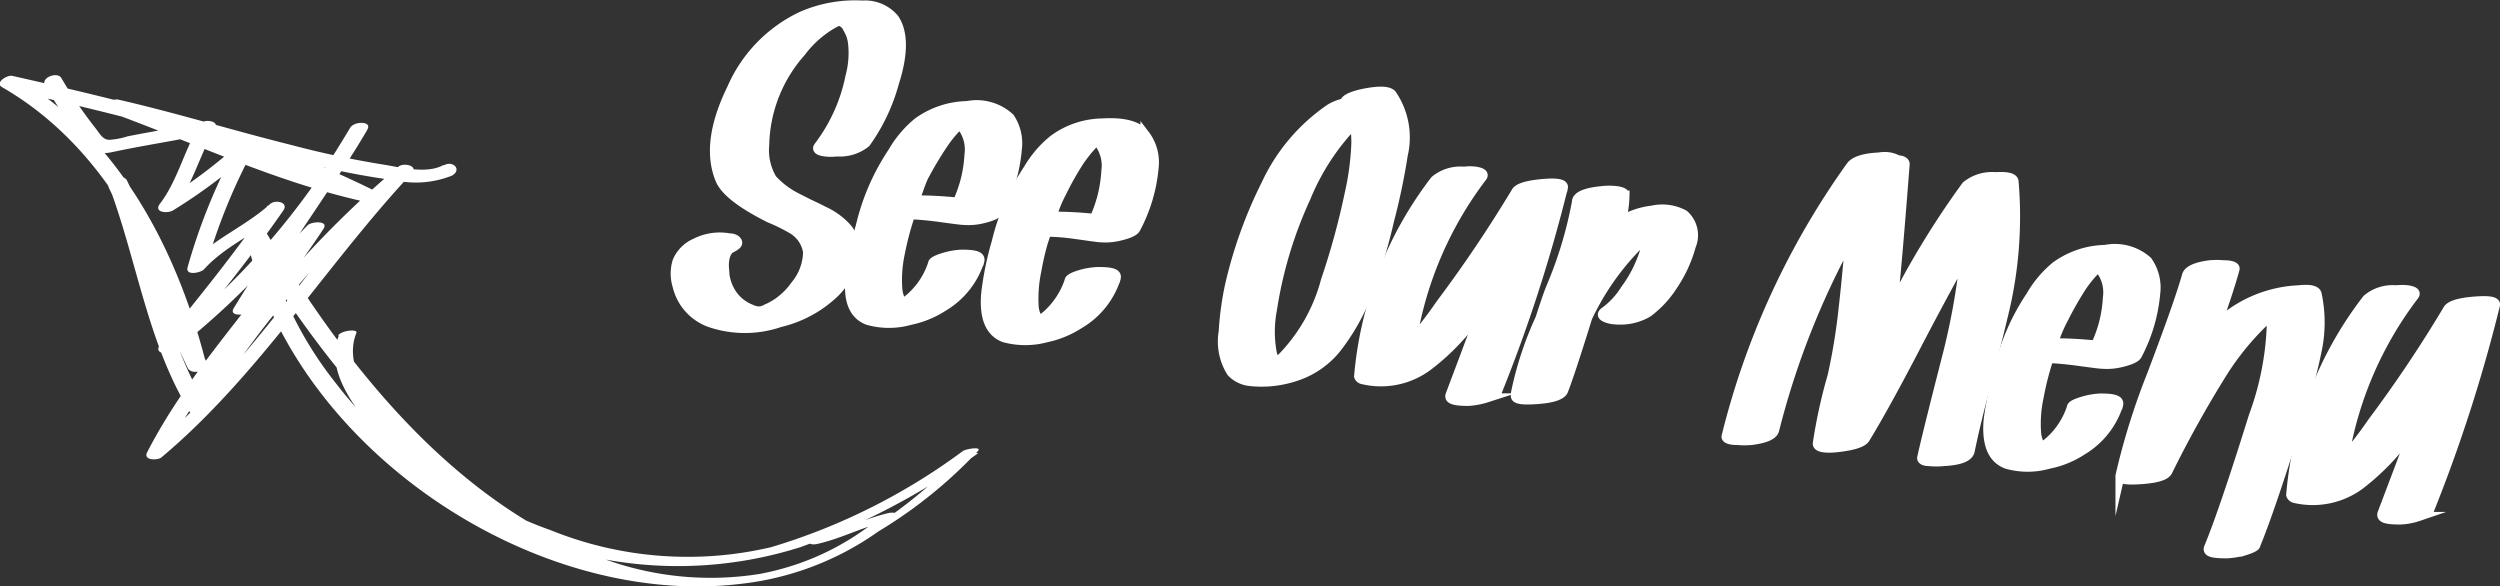 <?xml version="1.0" encoding="UTF-8"?> <svg xmlns="http://www.w3.org/2000/svg" viewBox="0 0 136.79 32.09"><rect x="0" y="0" width="136.79" height="32.09" fill="#333333" stroke="none"/><title>see-our-menu-arrow</title><path d="M49.12,10.88a2.29,2.29,0,0,1-1.6.49,2.4,2.4,0,0,1-.64,0c-.36-.05-.48-.15-.35-.31a9.33,9.33,0,0,0,1.72-3.82,4.89,4.89,0,0,0,.14-1.83,1.9,1.9,0,0,0-.24-.73A2.25,2.25,0,0,0,48,4.42l-.17-.14-.24-.09h0s0,0,0,0a1.26,1.26,0,0,0,.27,0h-.08l-.09,0-.27.12a5.72,5.72,0,0,0-1.84,1.6,7.88,7.88,0,0,0-2,5.07A3.07,3.07,0,0,0,44,12.86a4.64,4.64,0,0,0,1.32,1l.71.36c.35.16.61.29.78.38a3.87,3.87,0,0,1,1.34,1,2,2,0,0,1,.27,1.84,4,4,0,0,1-1,1.64,6.49,6.49,0,0,1-3,1.63,5.93,5.93,0,0,1-3.85,0,2.82,2.82,0,0,1-1.78-2,2.3,2.3,0,0,1,0-1.36,1.92,1.92,0,0,1,1-1,2.94,2.94,0,0,1,1.87-.27c.27,0,.42.13.44.24s-.11.2-.36.33-.41.54-.36,1.13a2.5,2.5,0,0,0,.38,1.3,2.21,2.21,0,0,0,1.06.88,1.22,1.22,0,0,0,.34.11.69.69,0,0,0,.18,0h0c.15,0,.17,0,.05,0l.23-.08a.69.69,0,0,1,.18-.09,4.36,4.36,0,0,0,.53-.31,4,4,0,0,0,.93-.94,2.9,2.9,0,0,0,.67-1.81,1.77,1.77,0,0,0-.79-1.2A9.48,9.48,0,0,0,43.85,15c-1.54-.77-2.44-1.47-2.71-2.1q-.84-2,.63-5a7.82,7.82,0,0,1,3.81-3.95,7.27,7.27,0,0,1,3.34-.61,2.1,2.1,0,0,1,1.76.74c.5.75.51,1.92,0,3.51A10.25,10.25,0,0,1,49.12,10.88Z" transform="translate(-1.74 -3.06)" style="fill:#fff;stroke:#fff;stroke-miterlimit:10;stroke-width:0.5px"></path><path d="M57.4,11.24a8.91,8.91,0,0,1-1,3.38c-.08.15-.37.29-.88.41a3.24,3.24,0,0,1-1,.09c-.18,0-.67-.07-1.48-.18-.62-.08-1.12-.12-1.48-.13A16.15,16.15,0,0,0,51,16.92a6.9,6.9,0,0,0-.14,1.93,1.66,1.66,0,0,0,.27.81,3.65,3.65,0,0,0,.49-.38,4.24,4.24,0,0,0,1.15-1.8c0-.11.23-.22.58-.33a3.94,3.94,0,0,1,1-.18c.74,0,1.07.09,1,.37a4.5,4.5,0,0,1-2,2.51,5.33,5.33,0,0,1-1.81.74,4.25,4.25,0,0,1-2.32,0c-.8-.31-1.12-1.13-.95-2.46a18.5,18.5,0,0,1,.56-2.76,12.32,12.32,0,0,1,1.75-4,5.93,5.93,0,0,1,1.38-1.63,4.79,4.79,0,0,1,2.7-.9A2.69,2.69,0,0,1,57,9.5,2.53,2.53,0,0,1,57.4,11.24ZM50.62,20s0,0,0,0Zm1.17-6a21.41,21.41,0,0,1,2.33.12,7,7,0,0,0,.64-2.58,2.05,2.05,0,0,0-.4-1.55l-.11-.09c-.06,0-.07,0,0,0a2.38,2.38,0,0,0-.28.26,6.73,6.73,0,0,0-.62.79,19.85,19.85,0,0,0-1.05,1.76C52.1,13.12,52,13.54,51.79,14Zm2.8-4.34h0Z" transform="translate(-1.74 -3.06)" style="fill:#fff;stroke:#fff;stroke-miterlimit:10;stroke-width:0.5px"></path><path d="M64.89,12.19a8.73,8.73,0,0,1-1,3.38c-.08.15-.37.29-.88.41a3.24,3.24,0,0,1-1,.09c-.18,0-.67-.08-1.48-.19A12.15,12.15,0,0,0,59,15.76a14.75,14.75,0,0,0-.53,2.11,7.4,7.4,0,0,0-.15,1.93,1.48,1.48,0,0,0,.28.8,4.25,4.25,0,0,0,.48-.37,4.36,4.36,0,0,0,1.16-1.81q0-.15.57-.33a4,4,0,0,1,1-.17c.75,0,1.08.08,1,.37a4.48,4.48,0,0,1-2,2.5,5.36,5.36,0,0,1-1.81.75,4.45,4.45,0,0,1-2.32,0c-.8-.31-1.12-1.13-1-2.46a17.31,17.31,0,0,1,.57-2.77,12.44,12.44,0,0,1,1.74-4,5.87,5.87,0,0,1,1.39-1.62,4.63,4.63,0,0,1,2.69-.9c1.17-.07,1.95.14,2.32.63A2.5,2.5,0,0,1,64.89,12.19Zm-6.77,8.7h0Zm1.17-6a21.36,21.36,0,0,1,2.32.12,7.14,7.14,0,0,0,.64-2.59,2.06,2.06,0,0,0-.4-1.55l-.11-.08c-.05,0-.07,0,0,0a1.76,1.76,0,0,0-.28.26,7.86,7.86,0,0,0-.62.78q-.59.91-1,1.77C59.59,14.06,59.44,14.48,59.29,14.93Zm2.8-4.34h0Z" transform="translate(-1.74 -3.06)" style="fill:#fff;stroke:#fff;stroke-miterlimit:10;stroke-width:0.5px"></path><path d="M77.9,8.22a4.18,4.18,0,0,1,.62,3.31,35.61,35.61,0,0,1-.75,3.59,30.11,30.11,0,0,1-1,3.44,11.87,11.87,0,0,1-1.84,3.49,4.74,4.74,0,0,1-2.35,1.63,5.86,5.86,0,0,1-2.47.25,1.64,1.64,0,0,1-1-.5,3.16,3.16,0,0,1-.44-2.21A16.91,16.91,0,0,1,69,18.75a24.44,24.44,0,0,1,2-5.6A10.22,10.22,0,0,1,74.51,9a2.39,2.39,0,0,1,.8-.31c0-.19.31-.35.92-.5C77.13,8,77.69,8,77.9,8.22Zm-2.34,5.46a15,15,0,0,0,.37-2.76,6.62,6.62,0,0,0-.08-1.1,12.77,12.77,0,0,0-2.65,4.06A22.85,22.85,0,0,0,71.36,20a6.36,6.36,0,0,0,0,2.42,2,2,0,0,0,.23.49,9.53,9.53,0,0,0,2.68-4.52A40.25,40.25,0,0,0,75.56,13.68Z" transform="translate(-1.74 -3.06)" style="fill:#fff;stroke:#fff;stroke-miterlimit:10;stroke-width:0.5px"></path><path d="M84.67,13.58c.12-.24.59-.39,1.43-.47s1.22,0,1.18.21a83.51,83.51,0,0,1-3.62,11.19c0,.1-.23.21-.57.32a4.11,4.11,0,0,1-1,.19c-.77,0-1.11-.09-1-.37q1.55-4.11,1.76-4.71l-.34.44a12.63,12.63,0,0,1-2.63,2.71,4.3,4.3,0,0,1-3.59.74.27.27,0,0,1-.21-.18,20.48,20.48,0,0,1,4.17-10.73,2.2,2.2,0,0,1,1.6-.49,2.35,2.35,0,0,1,.64,0c.36.06.48.17.35.33A20.09,20.09,0,0,0,79,21.71a22.43,22.43,0,0,0,1.54-2A72.39,72.39,0,0,0,84.67,13.58Z" transform="translate(-1.74 -3.06)" style="fill:#fff;stroke:#fff;stroke-miterlimit:10;stroke-width:0.5px"></path><path d="M93.89,14.8a1.51,1.51,0,0,1,.39,1.72,7.35,7.35,0,0,1-1,2.17,5.67,5.67,0,0,1-1.36,1.47,3,3,0,0,1-1.8.4,1.42,1.42,0,0,1-.53-.12c-.23-.1-.23-.22,0-.37a4.25,4.25,0,0,0,1.06-1.16,7,7,0,0,0,1-1.89,2.51,2.51,0,0,0,.15-.95,14.18,14.18,0,0,0-3.19,4.37c-.64,2.06-1.08,3.39-1.32,4q-.18.39-1.44.48c-.83.06-1.23,0-1.19-.22l0-.12A18.7,18.7,0,0,1,86,20.49c.2-.62.38-1.16.55-1.61A22.25,22.25,0,0,0,88,14.11c0-.31.45-.52,1.33-.61a3.47,3.47,0,0,1,.92,0c.27.05.4.13.4.24a5.85,5.85,0,0,1-.19,1.38h0a4.28,4.28,0,0,1,1.68-.56A2.51,2.51,0,0,1,93.89,14.8Z" transform="translate(-1.74 -3.06)" style="fill:#fff;stroke:#fff;stroke-miterlimit:10;stroke-width:0.5px"></path><path d="M111.94,13a22.55,22.55,0,0,1-.61,7.44c-.16.68-.46,1.89-.91,3.63-.41,1.55-.7,2.77-.88,3.66-.07.34-.54.53-1.41.58a4.12,4.12,0,0,1-.88,0c-.26,0-.38-.11-.36-.2.11-.54.56-2.38,1.36-5.5a37.89,37.89,0,0,0,1-5.55c-.56,1-1.46,2.64-2.69,5q-1.69,3.25-2.76,5c-.14.22-.61.38-1.43.48s-1.22,0-1.19-.23a28.3,28.3,0,0,1,.81-3.69,33,33,0,0,0,.61-3.76q.18-1.57.36-3.75a44.07,44.07,0,0,0-4.12,10.48c-.07.28-.49.47-1.27.57a4.45,4.45,0,0,1-.76,0c-.45,0-.66-.1-.62-.24A43.17,43.17,0,0,1,103,12.15c.21-.29.74-.46,1.59-.5a1.51,1.51,0,0,1,1,.16c.27,0,.4.13.39.23q-.47,6.06-.66,7.56l0,.17a46.87,46.87,0,0,1,4-6.55,2.24,2.24,0,0,1,1.6-.49C111.57,12.69,111.92,12.77,111.94,13Z" transform="translate(-1.74 -3.06)" style="fill:#fff;stroke:#fff;stroke-miterlimit:10;stroke-width:0.5px"></path><path d="M119.69,19.11a8.91,8.91,0,0,1-1,3.38c-.08.15-.37.29-.88.41a3.24,3.24,0,0,1-1,.09c-.18,0-.67-.07-1.48-.18-.62-.08-1.12-.12-1.48-.13a16.15,16.15,0,0,0-.54,2.11,6.9,6.9,0,0,0-.14,1.93,1.66,1.66,0,0,0,.27.81,3.65,3.65,0,0,0,.49-.38,4.24,4.24,0,0,0,1.15-1.8c0-.11.22-.22.58-.33a3.94,3.94,0,0,1,1-.18c.74,0,1.07.09,1,.37a4.5,4.5,0,0,1-2,2.51,5.11,5.11,0,0,1-1.82.74,4.21,4.21,0,0,1-2.31,0c-.8-.31-1.12-1.13-1-2.45a19.84,19.84,0,0,1,.57-2.77,12.32,12.32,0,0,1,1.75-4,5.93,5.93,0,0,1,1.38-1.63,4.79,4.79,0,0,1,2.7-.9,2.69,2.69,0,0,1,2.32.63A2.53,2.53,0,0,1,119.69,19.11Zm-6.78,8.71h0Zm1.17-6a21.25,21.25,0,0,1,2.32.12,6.9,6.9,0,0,0,.65-2.58,2.05,2.05,0,0,0-.4-1.55l-.11-.09,0,0a2.38,2.38,0,0,0-.28.26,6.73,6.73,0,0,0-.62.79,19.85,19.85,0,0,0-1,1.76C114.39,21,114.24,21.41,114.08,21.85Zm2.8-4.34h0Z" transform="translate(-1.74 -3.06)" style="fill:#fff;stroke:#fff;stroke-miterlimit:10;stroke-width:0.5px"></path><path d="M128.52,19.14a7.45,7.45,0,0,1,0,3.12,31.47,31.47,0,0,1-.87,3.31q-1.7,5.43-2.48,7.3c0,.1-.23.21-.58.32a4.53,4.53,0,0,1-1,.17c-.78,0-1.12-.07-1-.35.52-1.25,1.34-3.64,2.44-7.17a16,16,0,0,0,1-5.49c-.19.15-.38.3-.54.45a15,15,0,0,0-2.06,2.54,61.18,61.18,0,0,0-3.07,5.5c-.12.25-.6.4-1.44.46s-1.22,0-1.18-.21a37.62,37.62,0,0,1,1.72-5.51c1-2.64,1.64-4.45,1.92-5.45.08-.28.5-.48,1.27-.58a4.36,4.36,0,0,1,.76,0c.45,0,.66.1.62.24-.24.87-.58,1.89-1,3.06a7.69,7.69,0,0,1,.7-.6,6.93,6.93,0,0,1,3.78-1.33C128.12,18.85,128.46,18.93,128.52,19.14Z" transform="translate(-1.74 -3.06)" style="fill:#fff;stroke:#fff;stroke-miterlimit:10;stroke-width:0.5px"></path><path d="M135.66,20c.12-.23.6-.39,1.44-.46s1.22,0,1.18.21A84,84,0,0,1,134.66,31c0,.1-.23.21-.58.32a3.62,3.62,0,0,1-1,.19c-.76,0-1.1-.08-1-.37q1.56-4.11,1.77-4.71l-.34.45a13.13,13.13,0,0,1-2.63,2.71,4.35,4.35,0,0,1-3.59.74.29.29,0,0,1-.21-.19,20.29,20.29,0,0,1,4.17-10.72,2.18,2.18,0,0,1,1.6-.5,2.89,2.89,0,0,1,.64,0c.36.06.47.16.35.32A20,20,0,0,0,130,28.15a22.84,22.84,0,0,0,1.54-2A71.26,71.26,0,0,0,135.66,20Z" transform="translate(-1.74 -3.06)" style="fill:#fff;stroke:#fff;stroke-miterlimit:10;stroke-width:0.5px"></path><path d="M20.28,21.43c-.73,1.77.68,3.7,1.77,5a20.85,20.85,0,0,0,6.23,4.93A22.18,22.18,0,0,0,45.53,33a39.36,39.36,0,0,0,9.74-5.15l-.82,0c-3,3.06-6.71,5.74-11,6.59A17,17,0,0,1,33.06,32.9c-7.41-3.44-12.82-10.49-16.88-17.33-.15-.25-1-.05-1,.26C17.53,27.35,30.77,36.42,42.33,35a16.1,16.1,0,0,0,8.46-3.62c.34-.29-.26-.29-.43-.25-1.37.32-2.63,1-4,1.3-.57.13-.47.52.11.39,1.37-.31,2.62-1,4-1.29L50,31.29c-9.28,7.8-23.47,1.07-29.89-7.27a20.54,20.54,0,0,1-4-8.45l-1,.26c6.1,10.28,17.13,22.91,30.55,18.31a25.39,25.39,0,0,0,9.58-6.39c.28-.29-.7-.12-.83,0A33.93,33.93,0,0,1,43.93,33a20,20,0,0,1-12.06-.93,21.59,21.59,0,0,1-7.53-4.57c-1.47-1.38-4-4-3.1-6.22.1-.24-.84-.14-1,.14Z" transform="translate(-1.74 -3.06)" style="fill:#fff"></path><path d="M26,12.09c-.85.48-2.23.16-3.13,0A51.64,51.64,0,0,1,17.71,11c-3.18-.79-6.31-1.76-9.5-2.49-.38-.08-1.16.43-.56.65,4.61,1.67,9,3.79,13.84,4.89.27.06,1.16-.35.65-.6-6.25-3.1-13-4.72-19.73-6.24-.27-.06-1,.38-.54.63,5.55,3.2,8.64,9.27,10.17,15.29l1-.26c-1.58-3.25-2.78-6.67-4.35-9.93-.19-.4-1.13-.17-1,.26,1.55,4.11,2.12,8.63,4.45,12.42.2.32.76.08.9-.16A54.64,54.64,0,0,1,24.17,12.65l-.72-.36c-4.69,5-8.26,11-13.53,15.39l.78.27c2.32-4.51,6-8.17,8.74-12.37.31-.47-.66-.4-.86-.2-1.43,1.41-2.56,3.07-4,4.48l.86.2c2-3.37,4.36-6.55,6.4-9.92.28-.45-.7-.46-.92-.11A41.32,41.32,0,0,1,10.62,21.86l.73.36c2-2.49,4.06-5,5.89-7.64.32-.46-.44-.62-.73-.35-1.35,1.23-3.16,1.93-4.38,3.29l.89.1a31.63,31.63,0,0,1,2.64-6.47c.26-.53-.66-.39-.87-.2a28.18,28.18,0,0,1-4.22,3.14l.73.36c1-1.32,1.4-3,2.21-4.38.2-.35-.34-.43-.55-.38-1.4.33-2.83.55-4.24.83a4.08,4.08,0,0,1-1,.19c-.38,0-.54-.38-.82-.72A24.42,24.42,0,0,1,5.09,7.32c-.23-.36-1.15,0-.88.43a17.92,17.92,0,0,0,2.23,3.1c.55.57.76.68,1.5.52,1.73-.37,3.48-.62,5.2-1L12.59,10c-.78,1.35-1.17,3-2.1,4.21-.37.49.44.54.72.36a29.46,29.46,0,0,0,4.39-3.3L14.73,11A32,32,0,0,0,12,17.7c-.11.47.73.28.9.1,1.15-1.29,2.93-2,4.21-3.14l-.72-.36c-1.83,2.65-3.86,5.15-5.89,7.64-.38.46.44.57.72.36A42.57,42.57,0,0,0,21.85,10.14L20.93,10c-2,3.37-4.36,6.56-6.4,9.92-.29.48.66.4.87.19,1.42-1.41,2.56-3.07,4-4.48l-.87-.19c-2.79,4.21-6.42,7.85-8.74,12.37-.23.45.57.45.78.28,5.33-4.47,9-10.52,13.7-15.55.39-.41-.45-.6-.73-.36A55.89,55.89,0,0,0,12.12,25.38l.9-.16C10.73,21.49,10.18,17,8.66,13l-1,.26c1.58,3.26,2.78,6.68,4.35,9.93.19.4,1.08.21,1-.26C11.45,16.77,8.26,10.58,2.62,7.31l-.54.63C8.69,9.43,15.29,11,21.39,14l.66-.6c-4.8-1.1-9.23-3.21-13.84-4.89l-.56.65c3.58.82,7.09,1.92,10.67,2.77a39.43,39.43,0,0,0,5.05,1,5.36,5.36,0,0,0,3.1-.26c.57-.33.05-.84-.43-.57Z" transform="translate(-1.74 -3.06)" style="fill:#fff"></path></svg> 